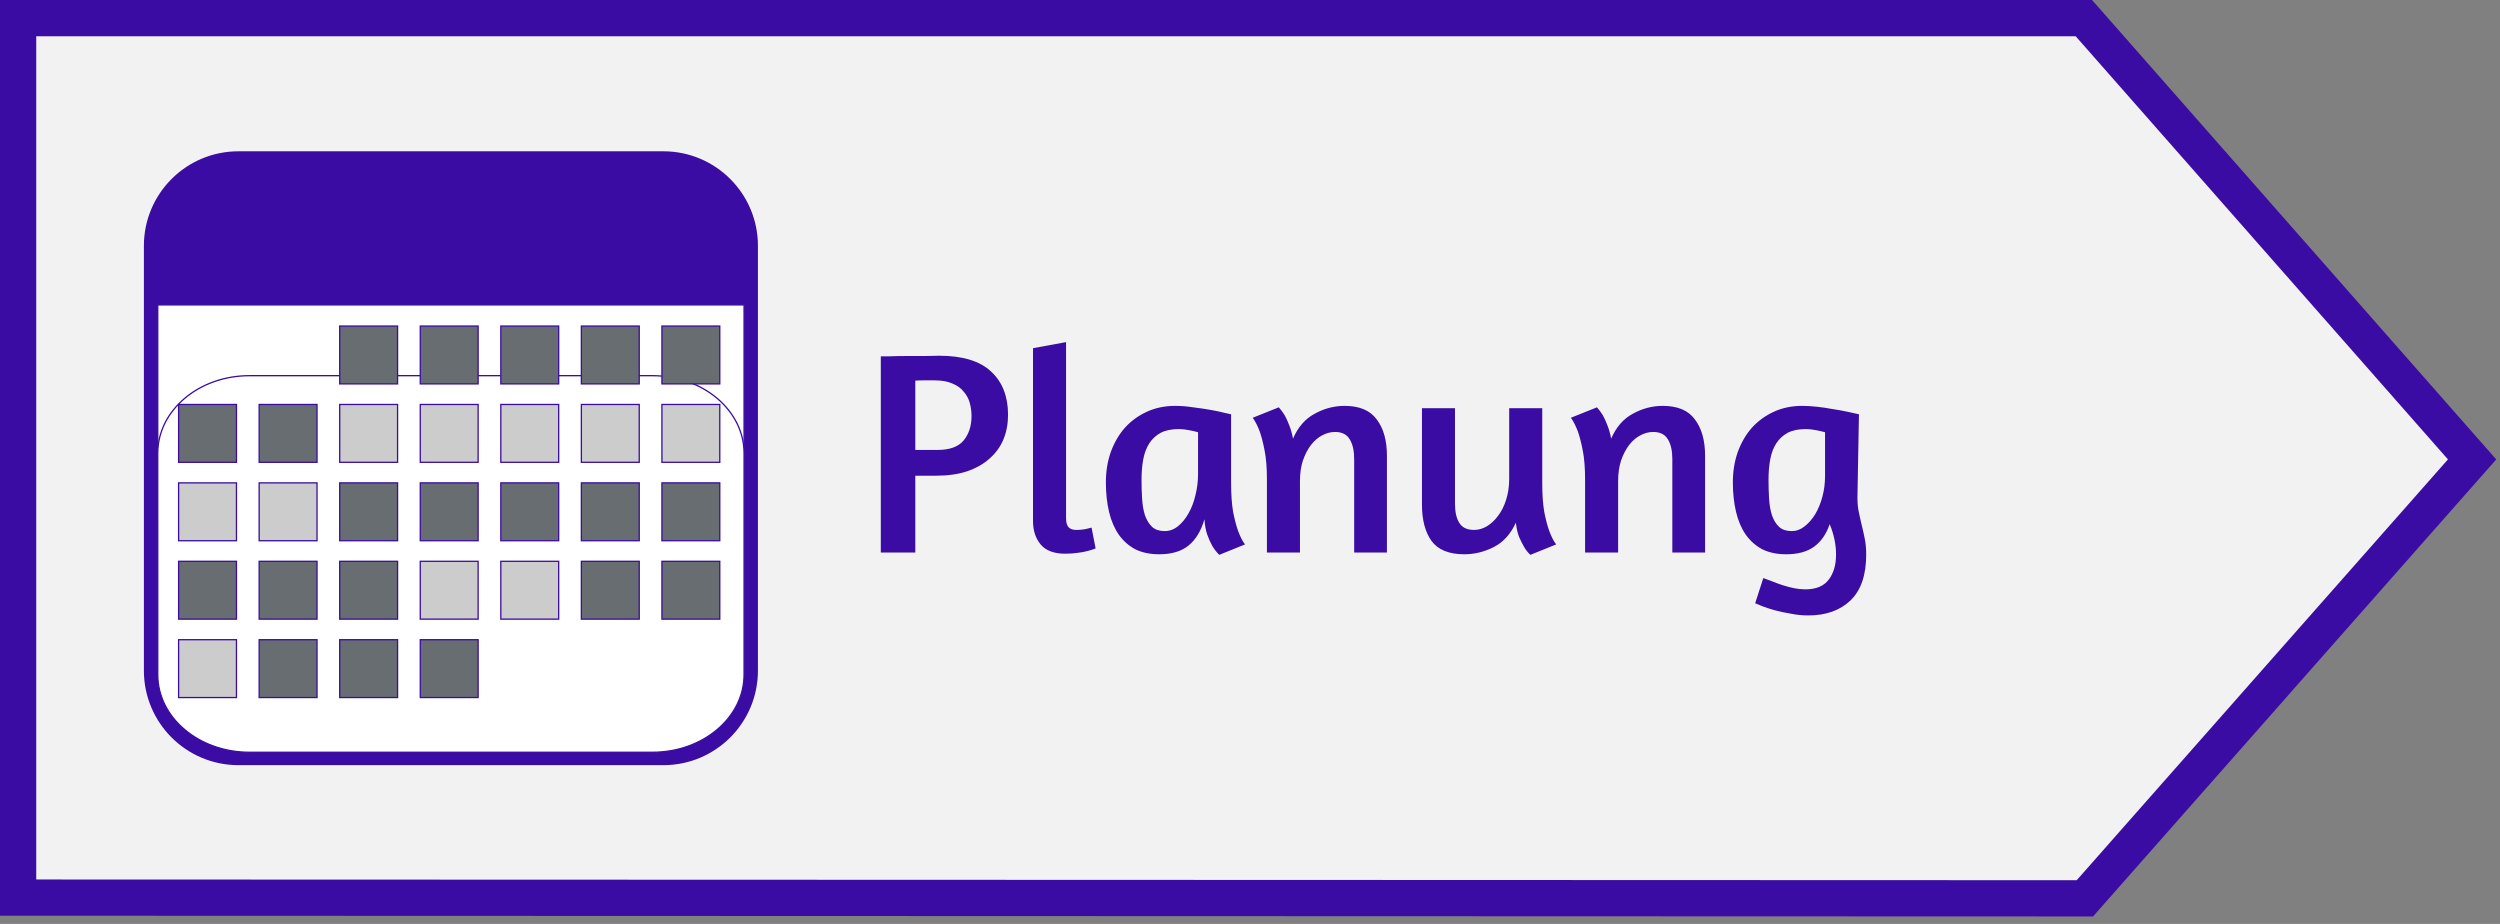 <svg width="276" height="102" viewBox="0 0 276 102" fill="none" xmlns="http://www.w3.org/2000/svg">
<rect x="0" y="0" width="276" height="102" fill="#808080" stroke="none"/>
<path d="M2 99.095V2L230.058 2L272.919 50.719L230.17 99.176L2 99.095Z" fill="#F2F2F2" stroke="#3A0CA3" stroke-width="4"/>
<path d="M97.24 39.336C97.389 39.336 97.731 39.336 98.264 39.336C98.797 39.315 99.395 39.304 100.056 39.304C100.717 39.304 101.379 39.304 102.04 39.304C102.701 39.283 103.245 39.272 103.672 39.272C106.275 39.272 108.195 39.859 109.432 41.032C110.669 42.184 111.288 43.773 111.288 45.8C111.288 46.781 111.117 47.688 110.776 48.52C110.435 49.331 109.923 50.035 109.24 50.632C108.579 51.229 107.747 51.699 106.744 52.04C105.763 52.36 104.611 52.52 103.288 52.52H101.048V61H97.24V39.336ZM101.048 49.672H103.512C104.856 49.672 105.816 49.32 106.392 48.616C106.968 47.912 107.256 47.016 107.256 45.928C107.256 45.437 107.192 44.957 107.064 44.488C106.936 44.019 106.712 43.603 106.392 43.24C106.093 42.856 105.677 42.557 105.144 42.344C104.632 42.109 103.981 41.992 103.192 41.992C102.723 41.992 102.307 41.992 101.944 41.992C101.603 41.992 101.304 42.003 101.048 42.024V49.672ZM117.597 61.128C116.381 61.128 115.485 60.797 114.909 60.136C114.333 59.453 114.045 58.589 114.045 57.544V38.44L117.693 37.768V57.192C117.693 57.683 117.789 58.024 117.981 58.216C118.173 58.408 118.45 58.504 118.813 58.504C119.026 58.504 119.229 58.493 119.421 58.472C119.634 58.451 119.826 58.419 119.997 58.376C120.189 58.333 120.36 58.291 120.509 58.248L120.957 60.552C120.68 60.659 120.37 60.755 120.029 60.84C119.73 60.925 119.378 60.989 118.973 61.032C118.568 61.096 118.109 61.128 117.597 61.128ZM135.913 53.288C135.913 54.568 135.987 55.645 136.137 56.52C136.307 57.373 136.489 58.067 136.681 58.6C136.915 59.24 137.171 59.741 137.449 60.104L134.601 61.256C134.323 60.979 134.067 60.648 133.833 60.264C133.641 59.923 133.459 59.517 133.289 59.048C133.118 58.557 133.011 57.981 132.969 57.32C132.606 58.6 132.019 59.571 131.209 60.232C130.419 60.872 129.342 61.192 127.977 61.192C126.974 61.192 126.099 61.011 125.353 60.648C124.627 60.264 124.019 59.731 123.529 59.048C123.038 58.344 122.675 57.501 122.441 56.52C122.206 55.539 122.089 54.451 122.089 53.256C122.089 52.04 122.27 50.92 122.633 49.896C123.017 48.851 123.539 47.955 124.201 47.208C124.883 46.461 125.694 45.875 126.633 45.448C127.571 45.021 128.606 44.808 129.737 44.808C130.377 44.808 131.038 44.861 131.721 44.968C132.425 45.053 133.075 45.149 133.673 45.256C134.27 45.363 134.771 45.469 135.177 45.576C135.603 45.661 135.849 45.715 135.913 45.736V53.288ZM128.585 58.632C129.118 58.632 129.609 58.451 130.057 58.088C130.505 57.725 130.889 57.256 131.209 56.68C131.55 56.083 131.806 55.411 131.977 54.664C132.169 53.896 132.265 53.117 132.265 52.328V47.72C132.051 47.656 131.731 47.581 131.305 47.496C130.878 47.411 130.494 47.368 130.153 47.368C129.342 47.368 128.67 47.507 128.137 47.784C127.625 48.061 127.209 48.445 126.889 48.936C126.569 49.427 126.345 50.013 126.217 50.696C126.089 51.379 126.025 52.125 126.025 52.936C126.025 53.683 126.046 54.397 126.089 55.08C126.131 55.763 126.238 56.371 126.409 56.904C126.601 57.437 126.867 57.864 127.209 58.184C127.55 58.483 128.009 58.632 128.585 58.632ZM149.5 61V50.664C149.5 49.768 149.34 49.053 149.02 48.52C148.7 47.965 148.156 47.688 147.388 47.688C146.897 47.688 146.417 47.816 145.948 48.072C145.5 48.307 145.095 48.659 144.732 49.128C144.369 49.597 144.071 50.173 143.836 50.856C143.623 51.517 143.516 52.264 143.516 53.096V61H139.868V52.936C139.868 51.656 139.783 50.589 139.612 49.736C139.441 48.861 139.26 48.157 139.068 47.624C138.833 47.005 138.577 46.504 138.3 46.12L141.18 44.968C141.393 45.203 141.607 45.491 141.82 45.832C141.991 46.131 142.161 46.504 142.332 46.952C142.503 47.379 142.641 47.869 142.748 48.424C143.303 47.144 144.103 46.227 145.148 45.672C146.193 45.096 147.292 44.808 148.444 44.808C150.087 44.808 151.271 45.309 151.996 46.312C152.743 47.293 153.116 48.627 153.116 50.312V61H149.5ZM166.615 45.064H170.263V53.288C170.263 54.568 170.337 55.645 170.487 56.52C170.657 57.373 170.839 58.067 171.031 58.6C171.265 59.24 171.521 59.741 171.799 60.104L168.951 61.256C168.695 61.021 168.46 60.723 168.247 60.36C168.076 60.061 167.895 59.699 167.703 59.272C167.532 58.824 167.415 58.301 167.351 57.704C166.775 58.963 165.964 59.859 164.919 60.392C163.873 60.925 162.785 61.192 161.655 61.192C159.969 61.192 158.764 60.701 158.039 59.72C157.335 58.739 156.983 57.395 156.983 55.688V45.064H160.631V55.624C160.631 56.52 160.791 57.224 161.111 57.736C161.431 58.248 161.975 58.504 162.743 58.504C163.212 58.504 163.671 58.376 164.119 58.12C164.588 57.843 165.004 57.459 165.367 56.968C165.751 56.477 166.049 55.891 166.263 55.208C166.497 54.504 166.615 53.725 166.615 52.872V45.064ZM184.625 61V50.664C184.625 49.768 184.465 49.053 184.145 48.52C183.825 47.965 183.281 47.688 182.513 47.688C182.022 47.688 181.542 47.816 181.073 48.072C180.625 48.307 180.22 48.659 179.857 49.128C179.494 49.597 179.196 50.173 178.961 50.856C178.748 51.517 178.641 52.264 178.641 53.096V61H174.993V52.936C174.993 51.656 174.908 50.589 174.737 49.736C174.566 48.861 174.385 48.157 174.193 47.624C173.958 47.005 173.702 46.504 173.425 46.12L176.305 44.968C176.518 45.203 176.732 45.491 176.945 45.832C177.116 46.131 177.286 46.504 177.457 46.952C177.628 47.379 177.766 47.869 177.873 48.424C178.428 47.144 179.228 46.227 180.273 45.672C181.318 45.096 182.417 44.808 183.569 44.808C185.212 44.808 186.396 45.309 187.121 46.312C187.868 47.293 188.241 48.627 188.241 50.312V61H184.625ZM194.668 63.816C194.988 63.944 195.329 64.072 195.692 64.2C196.054 64.349 196.438 64.488 196.844 64.616C197.249 64.744 197.654 64.851 198.06 64.936C198.486 65.021 198.902 65.064 199.308 65.064C200.502 65.064 201.366 64.701 201.9 63.976C202.433 63.272 202.7 62.355 202.7 61.224C202.7 60.115 202.465 58.995 201.996 57.864C201.633 58.952 201.057 59.784 200.268 60.36C199.5 60.915 198.476 61.192 197.196 61.192C196.193 61.192 195.318 61.011 194.572 60.648C193.846 60.264 193.238 59.731 192.748 59.048C192.257 58.344 191.894 57.501 191.66 56.52C191.425 55.539 191.308 54.451 191.308 53.256C191.308 52.04 191.489 50.92 191.852 49.896C192.236 48.851 192.758 47.955 193.42 47.208C194.102 46.461 194.913 45.875 195.852 45.448C196.79 45.021 197.825 44.808 198.956 44.808C199.468 44.808 200.012 44.84 200.588 44.904C201.185 44.968 201.761 45.053 202.316 45.16C202.892 45.245 203.425 45.341 203.916 45.448C204.428 45.555 204.865 45.651 205.228 45.736L205.068 54.536C205.046 55.176 205.078 55.763 205.164 56.296C205.27 56.829 205.388 57.363 205.516 57.896C205.644 58.408 205.761 58.931 205.868 59.464C205.974 59.997 206.028 60.584 206.028 61.224C206.028 63.485 205.452 65.171 204.3 66.28C203.148 67.389 201.59 67.944 199.628 67.944C198.988 67.944 198.348 67.88 197.708 67.752C197.068 67.645 196.47 67.517 195.916 67.368C195.382 67.219 194.924 67.069 194.54 66.92C194.156 66.771 193.9 66.664 193.772 66.6L194.668 63.816ZM197.804 58.632C198.316 58.632 198.785 58.461 199.212 58.12C199.66 57.779 200.054 57.331 200.396 56.776C200.737 56.2 201.004 55.549 201.196 54.824C201.388 54.099 201.484 53.352 201.484 52.584V47.72C201.27 47.656 200.95 47.581 200.524 47.496C200.097 47.411 199.713 47.368 199.372 47.368C198.561 47.368 197.889 47.507 197.356 47.784C196.844 48.061 196.428 48.445 196.108 48.936C195.788 49.427 195.564 50.013 195.436 50.696C195.308 51.379 195.244 52.125 195.244 52.936C195.244 53.683 195.265 54.397 195.308 55.08C195.35 55.763 195.457 56.371 195.628 56.904C195.82 57.437 196.086 57.864 196.428 58.184C196.769 58.483 197.228 58.632 197.804 58.632Z" fill="#3A0CA3"/>
<path d="M73.238 16.809H26.323C20.617 16.809 15.992 21.433 15.992 27.137V74.039C15.992 79.743 20.617 84.367 26.323 84.367H73.238C78.943 84.367 83.569 79.743 83.569 74.039V27.137C83.569 21.433 78.943 16.809 73.238 16.809Z" fill="#3A0CA3" stroke="#3A0CA3" stroke-width="0.212"/>
<path d="M17.416 57.403V33.662H82.145V57.403H17.416Z" fill="white" stroke="#3A0CA3" stroke-width="0.144"/>
<path d="M27.538 41.475H72.023C77.625 41.475 82.145 45.321 82.145 50.041V74.485C82.145 79.204 77.625 83.05 72.023 83.05H27.538C21.936 83.05 17.416 79.204 17.416 74.485V50.041C17.416 45.321 21.936 41.475 27.538 41.475Z" fill="white" stroke="#3A0CA3" stroke-width="0.144"/>
<path d="M46.397 42.382V35.996H52.785V42.382H46.397Z" fill="#676D71" stroke="#3A0CA3" stroke-width="0.144"/>
<path d="M55.29 42.382V35.996H61.678V42.382H55.29Z" fill="#676D71" stroke="#3A0CA3" stroke-width="0.144"/>
<path d="M64.183 42.382V35.996H70.571V42.382H64.183Z" fill="#676D71" stroke="#3A0CA3" stroke-width="0.144"/>
<path d="M73.076 42.382V35.996H79.464V42.382H73.076Z" fill="#676D71" stroke="#3A0CA3" stroke-width="0.144"/>
<path d="M37.504 51.039V44.653H43.892V51.039H37.504Z" fill="#CCCCCC" stroke="#3A0CA3" stroke-width="0.144"/>
<path d="M46.397 51.039V44.653H52.785V51.039H46.397Z" fill="#CCCCCC" stroke="#3A0CA3" stroke-width="0.144"/>
<path d="M55.29 51.039V44.653H61.678V51.039H55.29Z" fill="#CCCCCC" stroke="#3A0CA3" stroke-width="0.144"/>
<path d="M64.183 51.039V44.653H70.571V51.039H64.183Z" fill="#CCCCCC" stroke="#3A0CA3" stroke-width="0.144"/>
<path d="M73.076 51.039V44.653H79.464V51.039H73.076Z" fill="#CCCCCC" stroke="#3A0CA3" stroke-width="0.144"/>
<path d="M37.504 59.696V53.31H43.892V59.696H37.504Z" fill="#676D71" stroke="#3A0CA3" stroke-width="0.144"/>
<path d="M46.397 59.696V53.31H52.785V59.696H46.397Z" fill="#676D71" stroke="#3A0CA3" stroke-width="0.144"/>
<path d="M55.29 59.696V53.31H61.678V59.696H55.29Z" fill="#676D71" stroke="#3A0CA3" stroke-width="0.144"/>
<path d="M64.183 59.696V53.31H70.571V59.696H64.183Z" fill="#676D71" stroke="#3A0CA3" stroke-width="0.144"/>
<path d="M73.076 59.696V53.31H79.464V59.696H73.076Z" fill="#676D71" stroke="#3A0CA3" stroke-width="0.144"/>
<path d="M37.504 68.353V61.967H43.892V68.353H37.504Z" fill="#676D71" stroke="#3A0CA3" stroke-width="0.144"/>
<path d="M46.397 68.353V61.967H52.785V68.353H46.397Z" fill="#CCCCCC" stroke="#3A0CA3" stroke-width="0.144"/>
<path d="M55.29 68.353V61.967H61.678V68.353H55.29Z" fill="#CCCCCC" stroke="#3A0CA3" stroke-width="0.144"/>
<path d="M64.183 68.353V61.967H70.571V68.353H64.183Z" fill="#676D71" stroke="#3A0CA3" stroke-width="0.144"/>
<path d="M73.076 68.353V61.967H79.464V68.353H73.076Z" fill="#676D71" stroke="#3A0CA3" stroke-width="0.144"/>
<path d="M28.611 51.039V44.653H34.999V51.039H28.611Z" fill="#676D71" stroke="#3A0CA3" stroke-width="0.144"/>
<path d="M28.611 59.696V53.31H34.999V59.696H28.611Z" fill="#CCCCCC" stroke="#3A0CA3" stroke-width="0.144"/>
<path d="M28.611 68.353V61.967H34.999V68.353H28.611Z" fill="#676D71" stroke="#3A0CA3" stroke-width="0.144"/>
<path d="M28.611 77.01V70.624H34.999V77.01H28.611Z" fill="#676D71" stroke="#3A0CA3" stroke-width="0.144"/>
<path d="M37.504 77.01V70.624H43.892V77.01H37.504Z" fill="#676D71" stroke="#3A0CA3" stroke-width="0.144"/>
<path d="M19.718 51.039V44.653H26.106V51.039H19.718Z" fill="#676D71" stroke="#3A0CA3" stroke-width="0.144"/>
<path d="M19.718 59.696V53.31H26.106V59.696H19.718Z" fill="#CCCCCC" stroke="#3A0CA3" stroke-width="0.144"/>
<path d="M19.718 68.353V61.967H26.106V68.353H19.718Z" fill="#676D71" stroke="#3A0CA3" stroke-width="0.144"/>
<path d="M19.718 77.01V70.624H26.106V77.01H19.718Z" fill="#CCCCCC" stroke="#3A0CA3" stroke-width="0.144"/>
<path d="M46.397 77.01V70.624H52.785V77.01H46.397Z" fill="#676D71" stroke="#3A0CA3" stroke-width="0.144"/>
<path d="M37.504 42.382V35.996H43.892V42.382H37.504Z" fill="#676D71" stroke="#3A0CA3" stroke-width="0.144"/>
</svg>
